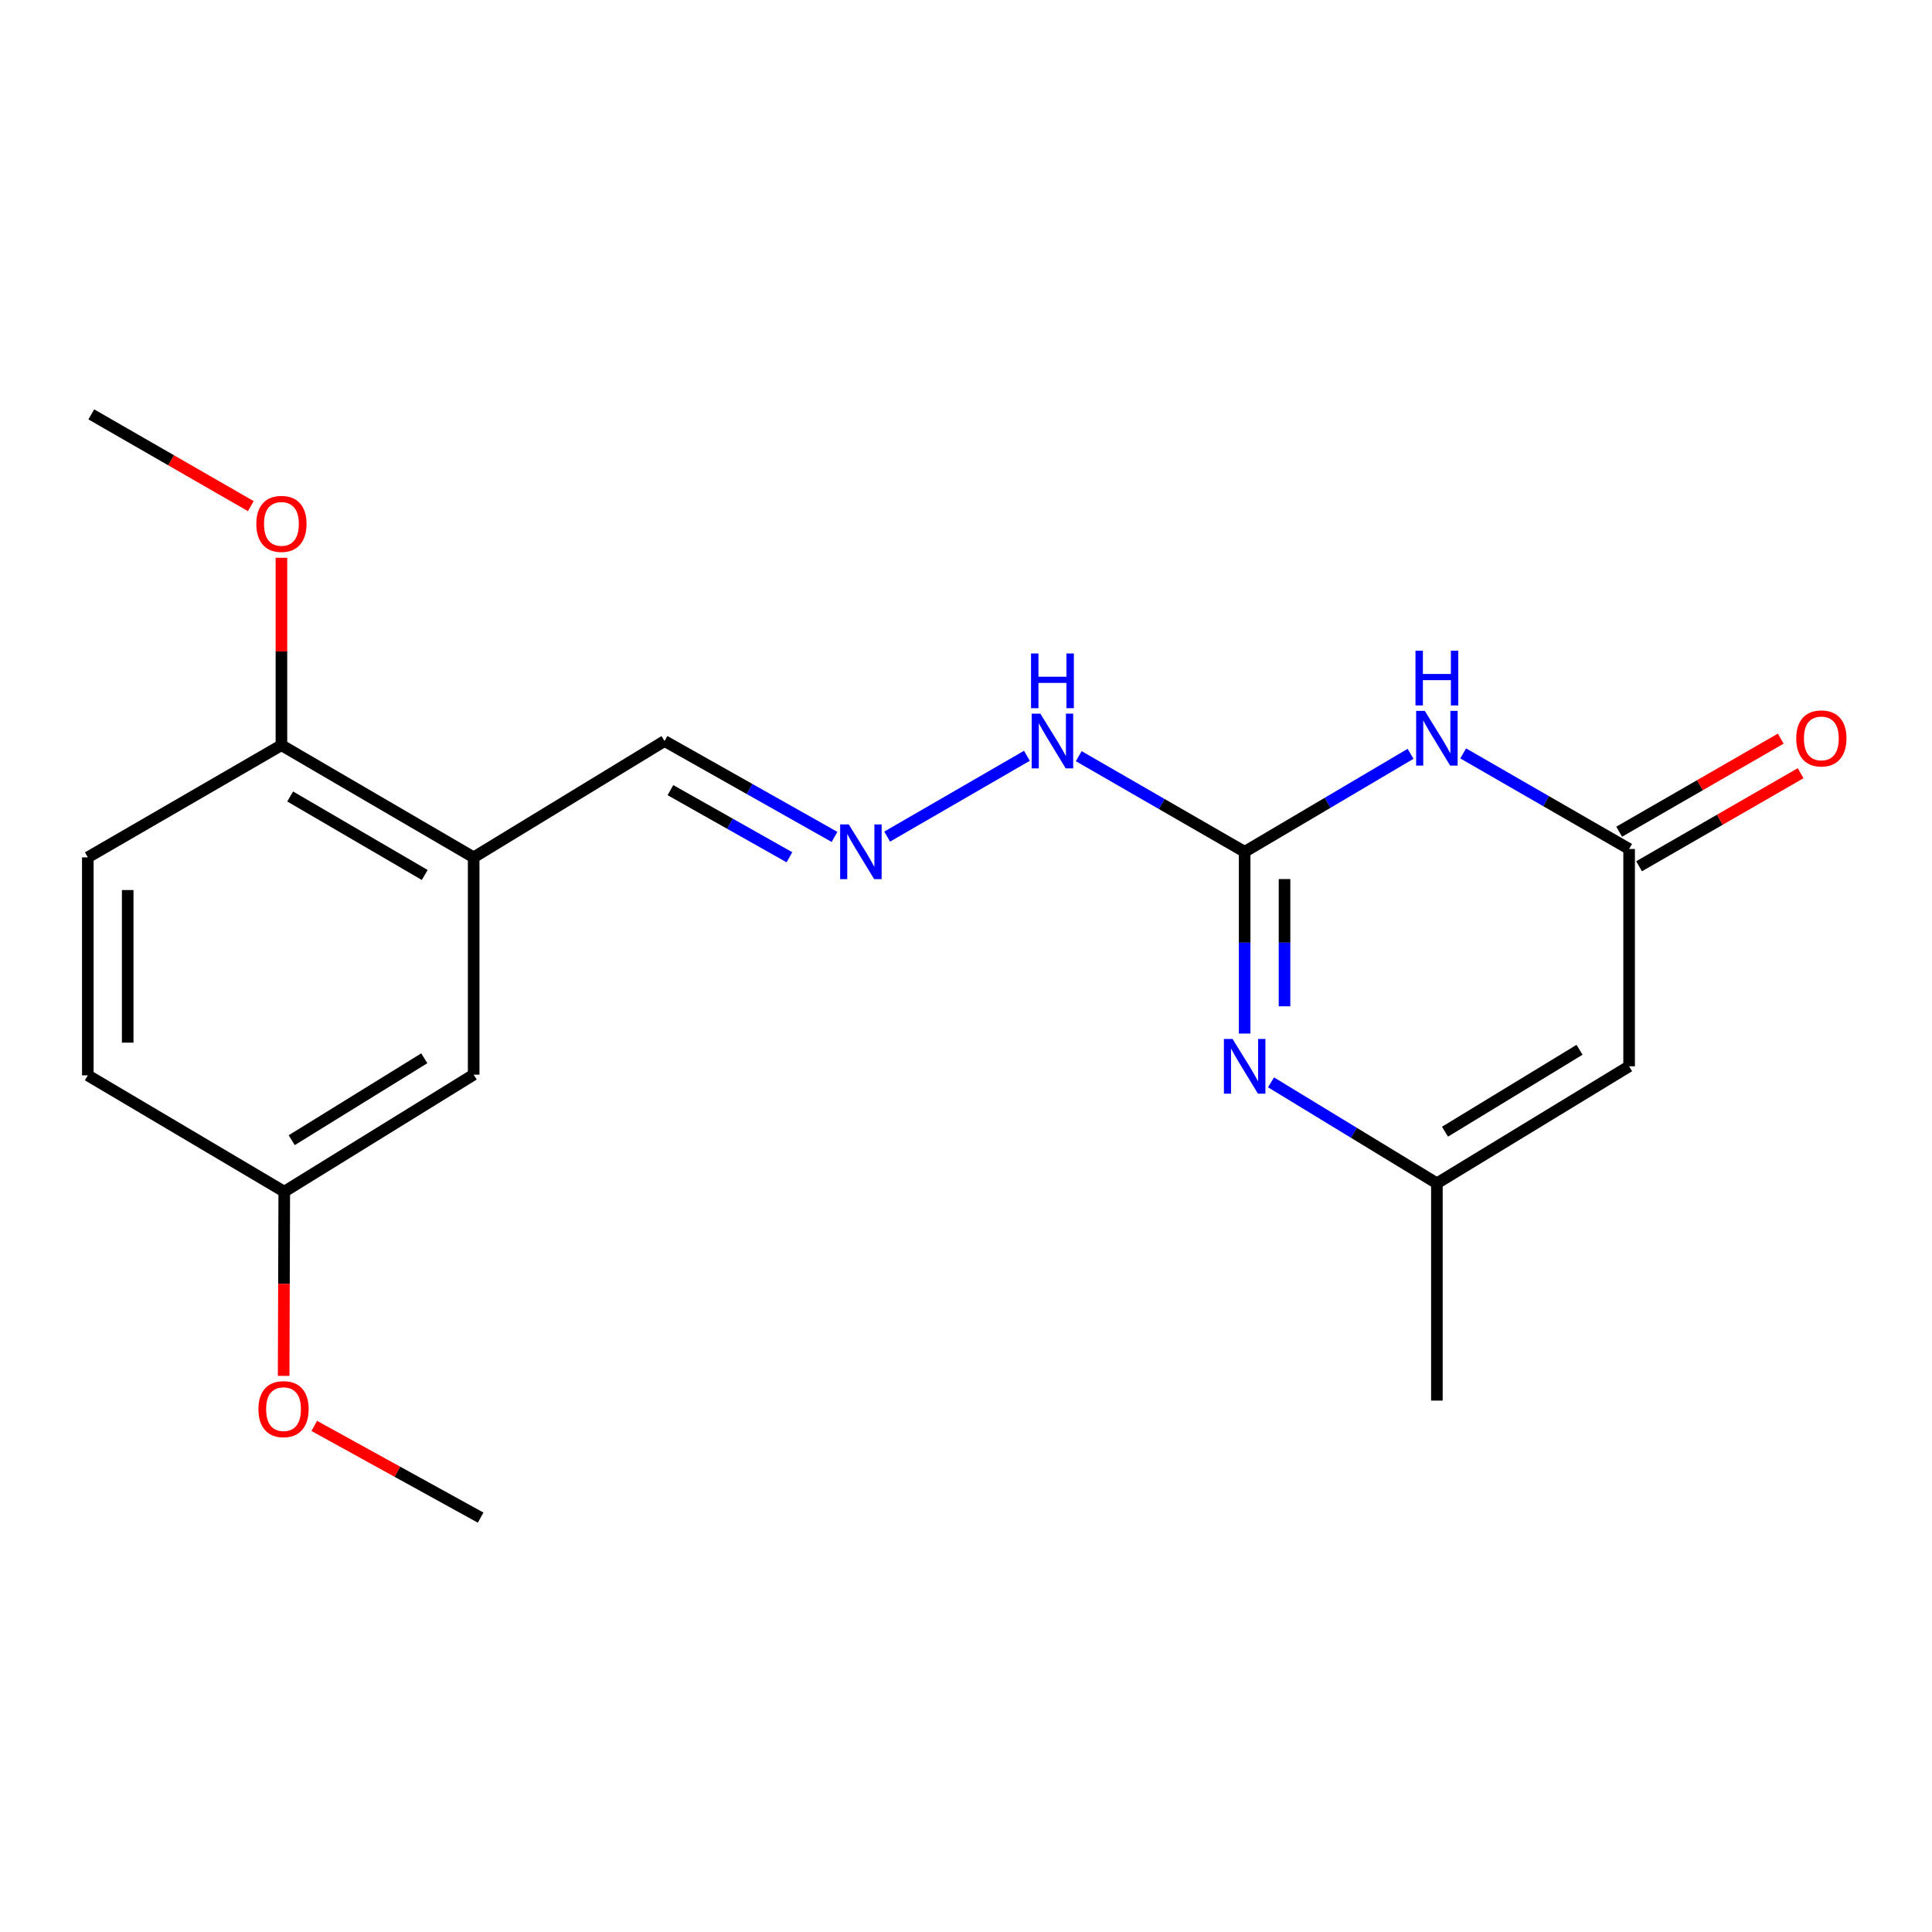 <?xml version='1.0' encoding='iso-8859-1'?>
<svg version='1.1' baseProfile='full'
              xmlns='http://www.w3.org/2000/svg'
                      xmlns:rdkit='http://www.rdkit.org/xml'
                      xmlns:xlink='http://www.w3.org/1999/xlink'
                  xml:space='preserve'
width='1000px' height='1000px' viewBox='0 0 1000 1000'>
<!-- END OF HEADER -->
<rect style='opacity:1.0;fill:#FFFFFF;stroke:none' width='1000' height='1000' x='0' y='0'> </rect>
<path class='bond-0' d='M 730.101,390.168 L 687.166,415.528' style='fill:none;fill-rule:evenodd;stroke:#0000FF;stroke-width:6px;stroke-linecap:butt;stroke-linejoin:miter;stroke-opacity:1' />
<path class='bond-0' d='M 687.166,415.528 L 644.23,440.887' style='fill:none;fill-rule:evenodd;stroke:#000000;stroke-width:6px;stroke-linecap:butt;stroke-linejoin:miter;stroke-opacity:1' />
<path class='bond-2' d='M 757.34,389.958 L 800.285,414.695' style='fill:none;fill-rule:evenodd;stroke:#0000FF;stroke-width:6px;stroke-linecap:butt;stroke-linejoin:miter;stroke-opacity:1' />
<path class='bond-2' d='M 800.285,414.695 L 843.23,439.431' style='fill:none;fill-rule:evenodd;stroke:#000000;stroke-width:6px;stroke-linecap:butt;stroke-linejoin:miter;stroke-opacity:1' />
<path class='bond-1' d='M 644.23,440.887 L 644.23,487.932' style='fill:none;fill-rule:evenodd;stroke:#000000;stroke-width:6px;stroke-linecap:butt;stroke-linejoin:miter;stroke-opacity:1' />
<path class='bond-1' d='M 644.23,487.932 L 644.23,534.976' style='fill:none;fill-rule:evenodd;stroke:#0000FF;stroke-width:6px;stroke-linecap:butt;stroke-linejoin:miter;stroke-opacity:1' />
<path class='bond-1' d='M 664.871,455.001 L 664.871,487.932' style='fill:none;fill-rule:evenodd;stroke:#000000;stroke-width:6px;stroke-linecap:butt;stroke-linejoin:miter;stroke-opacity:1' />
<path class='bond-1' d='M 664.871,487.932 L 664.871,520.863' style='fill:none;fill-rule:evenodd;stroke:#0000FF;stroke-width:6px;stroke-linecap:butt;stroke-linejoin:miter;stroke-opacity:1' />
<path class='bond-7' d='M 644.23,440.887 L 601.291,416.142' style='fill:none;fill-rule:evenodd;stroke:#000000;stroke-width:6px;stroke-linecap:butt;stroke-linejoin:miter;stroke-opacity:1' />
<path class='bond-7' d='M 601.291,416.142 L 558.353,391.396' style='fill:none;fill-rule:evenodd;stroke:#0000FF;stroke-width:6px;stroke-linecap:butt;stroke-linejoin:miter;stroke-opacity:1' />
<path class='bond-20' d='M 657.882,560.222 L 700.806,586.351' style='fill:none;fill-rule:evenodd;stroke:#0000FF;stroke-width:6px;stroke-linecap:butt;stroke-linejoin:miter;stroke-opacity:1' />
<path class='bond-20' d='M 700.806,586.351 L 743.73,612.48' style='fill:none;fill-rule:evenodd;stroke:#000000;stroke-width:6px;stroke-linecap:butt;stroke-linejoin:miter;stroke-opacity:1' />
<path class='bond-3' d='M 843.23,439.431 L 843.23,551.911' style='fill:none;fill-rule:evenodd;stroke:#000000;stroke-width:6px;stroke-linecap:butt;stroke-linejoin:miter;stroke-opacity:1' />
<path class='bond-10' d='M 848.381,448.374 L 890.195,424.288' style='fill:none;fill-rule:evenodd;stroke:#000000;stroke-width:6px;stroke-linecap:butt;stroke-linejoin:miter;stroke-opacity:1' />
<path class='bond-10' d='M 890.195,424.288 L 932.01,400.203' style='fill:none;fill-rule:evenodd;stroke:#FF0000;stroke-width:6px;stroke-linecap:butt;stroke-linejoin:miter;stroke-opacity:1' />
<path class='bond-10' d='M 838.078,430.488 L 879.893,406.403' style='fill:none;fill-rule:evenodd;stroke:#000000;stroke-width:6px;stroke-linecap:butt;stroke-linejoin:miter;stroke-opacity:1' />
<path class='bond-10' d='M 879.893,406.403 L 921.707,382.317' style='fill:none;fill-rule:evenodd;stroke:#FF0000;stroke-width:6px;stroke-linecap:butt;stroke-linejoin:miter;stroke-opacity:1' />
<path class='bond-4' d='M 843.23,551.911 L 743.73,612.48' style='fill:none;fill-rule:evenodd;stroke:#000000;stroke-width:6px;stroke-linecap:butt;stroke-linejoin:miter;stroke-opacity:1' />
<path class='bond-4' d='M 817.572,543.366 L 747.922,585.764' style='fill:none;fill-rule:evenodd;stroke:#000000;stroke-width:6px;stroke-linecap:butt;stroke-linejoin:miter;stroke-opacity:1' />
<path class='bond-17' d='M 743.73,612.48 L 743.73,724.949' style='fill:none;fill-rule:evenodd;stroke:#000000;stroke-width:6px;stroke-linecap:butt;stroke-linejoin:miter;stroke-opacity:1' />
<path class='bond-5' d='M 245.165,443.766 L 343.954,383.552' style='fill:none;fill-rule:evenodd;stroke:#000000;stroke-width:6px;stroke-linecap:butt;stroke-linejoin:miter;stroke-opacity:1' />
<path class='bond-8' d='M 245.165,443.766 L 145.665,385.719' style='fill:none;fill-rule:evenodd;stroke:#000000;stroke-width:6px;stroke-linecap:butt;stroke-linejoin:miter;stroke-opacity:1' />
<path class='bond-8' d='M 219.839,452.887 L 150.189,412.255' style='fill:none;fill-rule:evenodd;stroke:#000000;stroke-width:6px;stroke-linecap:butt;stroke-linejoin:miter;stroke-opacity:1' />
<path class='bond-9' d='M 245.165,443.766 L 245.165,556.234' style='fill:none;fill-rule:evenodd;stroke:#000000;stroke-width:6px;stroke-linecap:butt;stroke-linejoin:miter;stroke-opacity:1' />
<path class='bond-6' d='M 459.201,433.021 L 531.532,391.192' style='fill:none;fill-rule:evenodd;stroke:#0000FF;stroke-width:6px;stroke-linecap:butt;stroke-linejoin:miter;stroke-opacity:1' />
<path class='bond-11' d='M 431.94,433.183 L 387.947,408.368' style='fill:none;fill-rule:evenodd;stroke:#0000FF;stroke-width:6px;stroke-linecap:butt;stroke-linejoin:miter;stroke-opacity:1' />
<path class='bond-11' d='M 387.947,408.368 L 343.954,383.552' style='fill:none;fill-rule:evenodd;stroke:#000000;stroke-width:6px;stroke-linecap:butt;stroke-linejoin:miter;stroke-opacity:1' />
<path class='bond-11' d='M 408.601,443.716 L 377.806,426.345' style='fill:none;fill-rule:evenodd;stroke:#0000FF;stroke-width:6px;stroke-linecap:butt;stroke-linejoin:miter;stroke-opacity:1' />
<path class='bond-11' d='M 377.806,426.345 L 347.011,408.974' style='fill:none;fill-rule:evenodd;stroke:#000000;stroke-width:6px;stroke-linecap:butt;stroke-linejoin:miter;stroke-opacity:1' />
<path class='bond-12' d='M 145.665,385.719 L 45.455,443.766' style='fill:none;fill-rule:evenodd;stroke:#000000;stroke-width:6px;stroke-linecap:butt;stroke-linejoin:miter;stroke-opacity:1' />
<path class='bond-15' d='M 145.665,385.719 L 145.665,337.214' style='fill:none;fill-rule:evenodd;stroke:#000000;stroke-width:6px;stroke-linecap:butt;stroke-linejoin:miter;stroke-opacity:1' />
<path class='bond-15' d='M 145.665,337.214 L 145.665,288.709' style='fill:none;fill-rule:evenodd;stroke:#FF0000;stroke-width:6px;stroke-linecap:butt;stroke-linejoin:miter;stroke-opacity:1' />
<path class='bond-13' d='M 245.165,556.234 L 147.133,616.803' style='fill:none;fill-rule:evenodd;stroke:#000000;stroke-width:6px;stroke-linecap:butt;stroke-linejoin:miter;stroke-opacity:1' />
<path class='bond-13' d='M 219.611,547.76 L 150.989,590.159' style='fill:none;fill-rule:evenodd;stroke:#000000;stroke-width:6px;stroke-linecap:butt;stroke-linejoin:miter;stroke-opacity:1' />
<path class='bond-21' d='M 45.455,443.766 L 45.455,556.601' style='fill:none;fill-rule:evenodd;stroke:#000000;stroke-width:6px;stroke-linecap:butt;stroke-linejoin:miter;stroke-opacity:1' />
<path class='bond-21' d='M 66.095,460.691 L 66.095,539.676' style='fill:none;fill-rule:evenodd;stroke:#000000;stroke-width:6px;stroke-linecap:butt;stroke-linejoin:miter;stroke-opacity:1' />
<path class='bond-14' d='M 147.133,616.803 L 45.455,556.601' style='fill:none;fill-rule:evenodd;stroke:#000000;stroke-width:6px;stroke-linecap:butt;stroke-linejoin:miter;stroke-opacity:1' />
<path class='bond-16' d='M 147.133,616.803 L 146.973,664.478' style='fill:none;fill-rule:evenodd;stroke:#000000;stroke-width:6px;stroke-linecap:butt;stroke-linejoin:miter;stroke-opacity:1' />
<path class='bond-16' d='M 146.973,664.478 L 146.812,712.152' style='fill:none;fill-rule:evenodd;stroke:#FF0000;stroke-width:6px;stroke-linecap:butt;stroke-linejoin:miter;stroke-opacity:1' />
<path class='bond-18' d='M 129.827,261.974 L 88.541,238.228' style='fill:none;fill-rule:evenodd;stroke:#FF0000;stroke-width:6px;stroke-linecap:butt;stroke-linejoin:miter;stroke-opacity:1' />
<path class='bond-18' d='M 88.541,238.228 L 47.255,214.482' style='fill:none;fill-rule:evenodd;stroke:#000000;stroke-width:6px;stroke-linecap:butt;stroke-linejoin:miter;stroke-opacity:1' />
<path class='bond-19' d='M 162.667,738.055 L 205.722,761.787' style='fill:none;fill-rule:evenodd;stroke:#FF0000;stroke-width:6px;stroke-linecap:butt;stroke-linejoin:miter;stroke-opacity:1' />
<path class='bond-19' d='M 205.722,761.787 L 248.777,785.518' style='fill:none;fill-rule:evenodd;stroke:#000000;stroke-width:6px;stroke-linecap:butt;stroke-linejoin:miter;stroke-opacity:1' />
<path  class='atom-0' d='M 737.47 367.959
L 746.75 382.959
Q 747.67 384.439, 749.15 387.119
Q 750.63 389.799, 750.71 389.959
L 750.71 367.959
L 754.47 367.959
L 754.47 396.279
L 750.59 396.279
L 740.63 379.879
Q 739.47 377.959, 738.23 375.759
Q 737.03 373.559, 736.67 372.879
L 736.67 396.279
L 732.99 396.279
L 732.99 367.959
L 737.47 367.959
' fill='#0000FF'/>
<path  class='atom-0' d='M 732.65 336.807
L 736.49 336.807
L 736.49 348.847
L 750.97 348.847
L 750.97 336.807
L 754.81 336.807
L 754.81 365.127
L 750.97 365.127
L 750.97 352.047
L 736.49 352.047
L 736.49 365.127
L 732.65 365.127
L 732.65 336.807
' fill='#0000FF'/>
<path  class='atom-2' d='M 637.97 537.751
L 647.25 552.751
Q 648.17 554.231, 649.65 556.911
Q 651.13 559.591, 651.21 559.751
L 651.21 537.751
L 654.97 537.751
L 654.97 566.071
L 651.09 566.071
L 641.13 549.671
Q 639.97 547.751, 638.73 545.551
Q 637.53 543.351, 637.17 542.671
L 637.17 566.071
L 633.49 566.071
L 633.49 537.751
L 637.97 537.751
' fill='#0000FF'/>
<path  class='atom-7' d='M 439.338 426.727
L 448.618 441.727
Q 449.538 443.207, 451.018 445.887
Q 452.498 448.567, 452.578 448.727
L 452.578 426.727
L 456.338 426.727
L 456.338 455.047
L 452.458 455.047
L 442.498 438.647
Q 441.338 436.727, 440.098 434.527
Q 438.898 432.327, 438.538 431.647
L 438.538 455.047
L 434.858 455.047
L 434.858 426.727
L 439.338 426.727
' fill='#0000FF'/>
<path  class='atom-8' d='M 538.482 369.392
L 547.762 384.392
Q 548.682 385.872, 550.162 388.552
Q 551.642 391.232, 551.722 391.392
L 551.722 369.392
L 555.482 369.392
L 555.482 397.712
L 551.602 397.712
L 541.642 381.312
Q 540.482 379.392, 539.242 377.192
Q 538.042 374.992, 537.682 374.312
L 537.682 397.712
L 534.002 397.712
L 534.002 369.392
L 538.482 369.392
' fill='#0000FF'/>
<path  class='atom-8' d='M 533.662 338.24
L 537.502 338.24
L 537.502 350.28
L 551.982 350.28
L 551.982 338.24
L 555.822 338.24
L 555.822 366.56
L 551.982 366.56
L 551.982 353.48
L 537.502 353.48
L 537.502 366.56
L 533.662 366.56
L 533.662 338.24
' fill='#0000FF'/>
<path  class='atom-11' d='M 929.729 382.199
Q 929.729 375.399, 933.089 371.599
Q 936.449 367.799, 942.729 367.799
Q 949.009 367.799, 952.369 371.599
Q 955.729 375.399, 955.729 382.199
Q 955.729 389.079, 952.329 392.999
Q 948.929 396.879, 942.729 396.879
Q 936.489 396.879, 933.089 392.999
Q 929.729 389.119, 929.729 382.199
M 942.729 393.679
Q 947.049 393.679, 949.369 390.799
Q 951.729 387.879, 951.729 382.199
Q 951.729 376.639, 949.369 373.839
Q 947.049 370.999, 942.729 370.999
Q 938.409 370.999, 936.049 373.799
Q 933.729 376.599, 933.729 382.199
Q 933.729 387.919, 936.049 390.799
Q 938.409 393.679, 942.729 393.679
' fill='#FF0000'/>
<path  class='atom-16' d='M 132.665 271.163
Q 132.665 264.363, 136.025 260.563
Q 139.385 256.763, 145.665 256.763
Q 151.945 256.763, 155.305 260.563
Q 158.665 264.363, 158.665 271.163
Q 158.665 278.043, 155.265 281.963
Q 151.865 285.843, 145.665 285.843
Q 139.425 285.843, 136.025 281.963
Q 132.665 278.083, 132.665 271.163
M 145.665 282.643
Q 149.985 282.643, 152.305 279.763
Q 154.665 276.843, 154.665 271.163
Q 154.665 265.603, 152.305 262.803
Q 149.985 259.963, 145.665 259.963
Q 141.345 259.963, 138.985 262.763
Q 136.665 265.563, 136.665 271.163
Q 136.665 276.883, 138.985 279.763
Q 141.345 282.643, 145.665 282.643
' fill='#FF0000'/>
<path  class='atom-17' d='M 133.755 729.364
Q 133.755 722.564, 137.115 718.764
Q 140.475 714.964, 146.755 714.964
Q 153.035 714.964, 156.395 718.764
Q 159.755 722.564, 159.755 729.364
Q 159.755 736.244, 156.355 740.164
Q 152.955 744.044, 146.755 744.044
Q 140.515 744.044, 137.115 740.164
Q 133.755 736.284, 133.755 729.364
M 146.755 740.844
Q 151.075 740.844, 153.395 737.964
Q 155.755 735.044, 155.755 729.364
Q 155.755 723.804, 153.395 721.004
Q 151.075 718.164, 146.755 718.164
Q 142.435 718.164, 140.075 720.964
Q 137.755 723.764, 137.755 729.364
Q 137.755 735.084, 140.075 737.964
Q 142.435 740.844, 146.755 740.844
' fill='#FF0000'/>
</svg>
